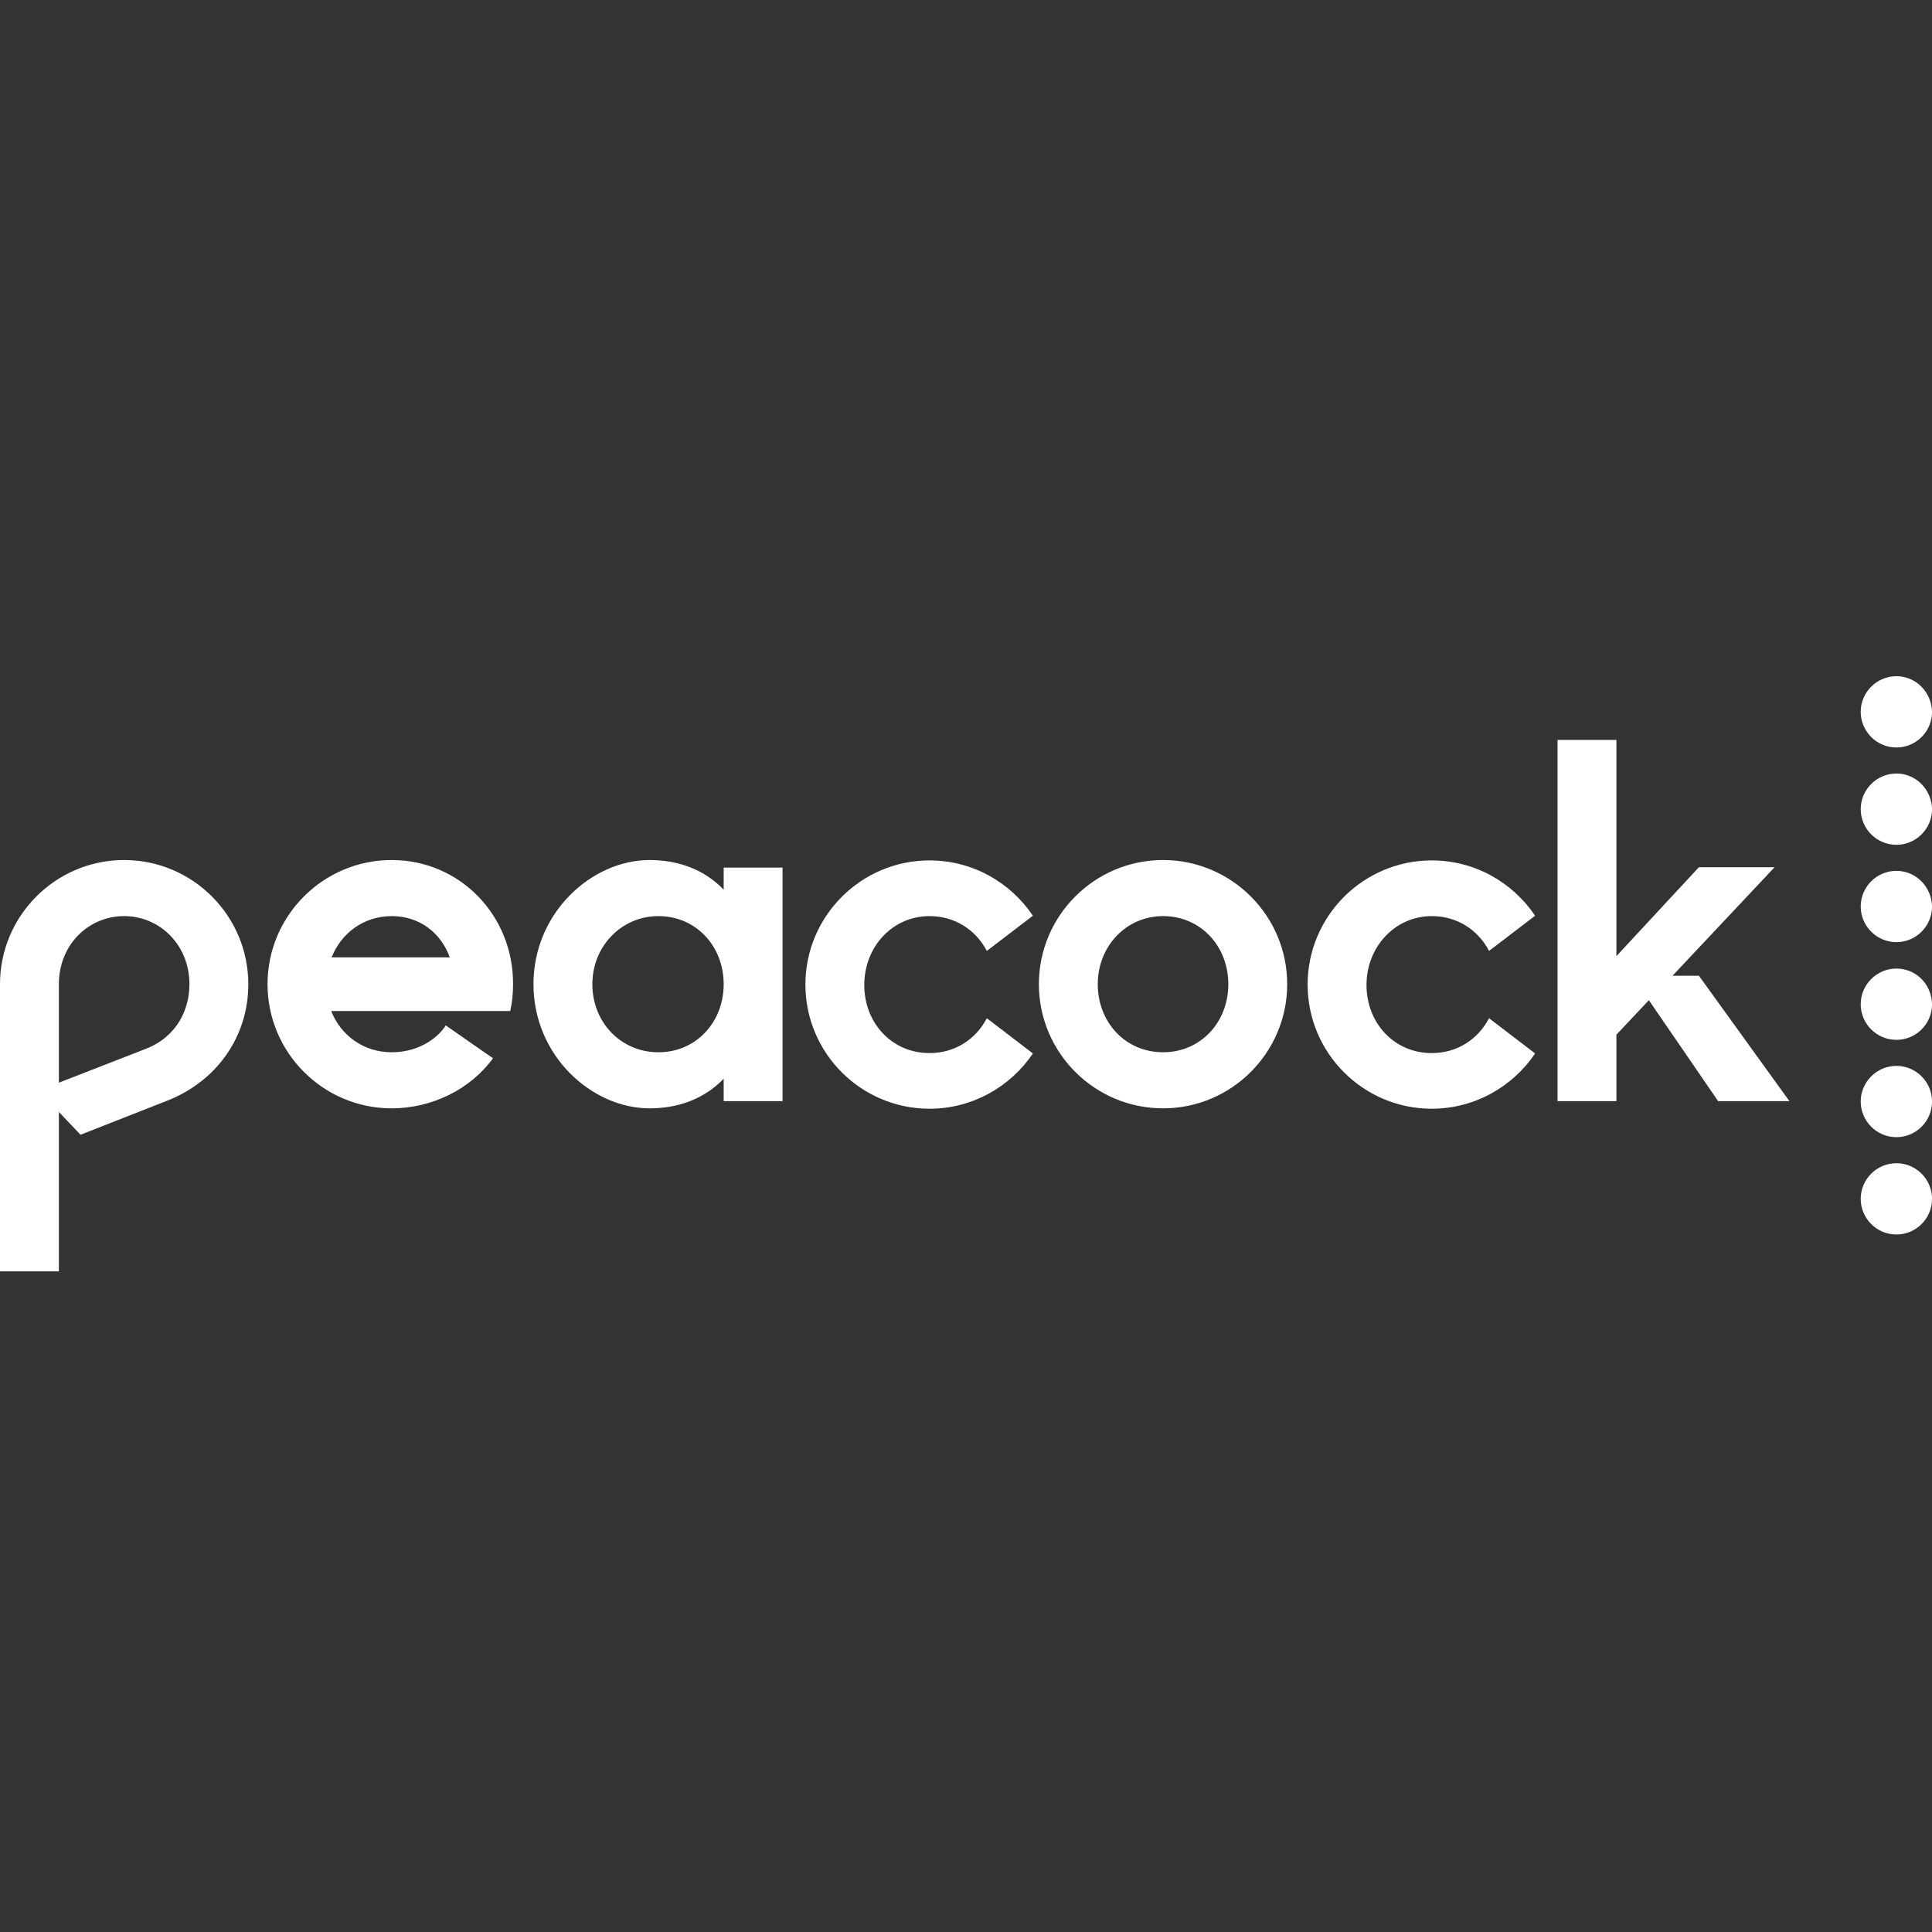 <svg width="40" height="40" viewBox="0 0 40 40" fill="none" xmlns="http://www.w3.org/2000/svg">
<rect x="0" y="0" width="40" height="40" fill="#333333" stroke="none"/>
<g clip-path="url(#clip0_258_167)">
<path d="M2.57 17.806C1.153 17.806 0 18.959 0 20.376V26.322H1.219V23.022L1.667 23.494L3.458 22.79C4.478 22.392 5.141 21.471 5.141 20.377C5.141 18.959 3.988 17.806 2.57 17.806ZM3.027 21.712L1.219 22.416V20.377C1.219 19.556 1.833 18.967 2.571 18.967C3.308 18.967 3.922 19.564 3.922 20.377C3.922 20.891 3.673 21.455 3.027 21.712ZM24.08 17.806C22.662 17.806 21.509 18.959 21.509 20.376C21.509 21.794 22.662 22.947 24.08 22.947C25.497 22.947 26.65 21.794 26.65 20.376C26.65 18.959 25.497 17.806 24.08 17.806ZM24.08 21.786C23.3 21.786 22.728 21.164 22.728 20.377C22.728 19.589 23.317 18.967 24.08 18.967C24.859 18.967 25.431 19.589 25.431 20.377C25.431 21.164 24.859 21.786 24.08 21.786ZM29.643 18.967C30.174 18.967 30.605 19.257 30.829 19.688L31.783 18.959C31.318 18.271 30.539 17.814 29.643 17.814C28.226 17.814 27.073 18.967 27.073 20.385C27.073 21.803 28.226 22.955 29.643 22.955C30.531 22.955 31.318 22.499 31.783 21.811L30.829 21.081C30.605 21.513 30.174 21.803 29.643 21.803C28.864 21.803 28.292 21.181 28.292 20.393C28.292 19.605 28.881 18.967 29.643 18.967ZM19.245 18.967C19.776 18.967 20.207 19.257 20.431 19.688L21.385 18.959C20.921 18.271 20.141 17.814 19.245 17.814C17.828 17.814 16.675 18.967 16.675 20.385C16.675 21.803 17.828 22.955 19.245 22.955C20.133 22.955 20.921 22.499 21.385 21.811L20.431 21.081C20.207 21.513 19.776 21.803 19.245 21.803C18.466 21.803 17.894 21.181 17.894 20.393C17.894 19.605 18.474 18.967 19.245 18.967ZM14.983 18.42C14.569 17.988 14.022 17.806 13.449 17.806C12.255 17.806 11.045 18.892 11.045 20.377C11.045 21.861 12.255 22.947 13.449 22.947C14.022 22.947 14.569 22.765 14.983 22.334V22.798H16.202V17.963H14.983V18.42ZM13.632 21.786C12.853 21.786 12.264 21.164 12.264 20.377C12.264 19.589 12.869 18.967 13.632 18.967C14.411 18.967 14.983 19.589 14.983 20.377C14.983 21.164 14.411 21.786 13.632 21.786ZM35.174 20.202H34.627L36.741 17.955H35.174L33.466 19.796V15.319H32.247V22.798H33.466V21.422L34.138 20.708L35.572 22.798H37.048L35.174 20.202ZM8.109 17.806C6.692 17.806 5.539 18.959 5.539 20.376C5.539 21.794 6.692 22.947 8.109 22.947C8.955 22.947 9.751 22.541 10.207 21.91L9.229 21.23C9.113 21.421 8.74 21.786 8.109 21.786C7.529 21.786 7.056 21.438 6.857 20.932H10.564C10.606 20.75 10.622 20.567 10.622 20.376C10.63 18.959 9.527 17.806 8.109 17.806ZM6.866 19.821C7.065 19.315 7.537 18.967 8.109 18.967C8.69 18.967 9.129 19.315 9.312 19.821H6.866Z" fill="white"/>
<path d="M39.263 22.068C38.856 22.068 38.524 22.4 38.524 22.806C38.524 23.212 38.856 23.544 39.263 23.544C39.669 23.544 40.001 23.213 40.001 22.806C40.001 22.4 39.669 22.068 39.263 22.068Z" fill="white"/>
<path d="M39.263 20.053C38.856 20.053 38.524 20.385 38.524 20.791C38.524 21.198 38.856 21.529 39.263 21.529C39.669 21.529 40.001 21.198 40.001 20.791C39.992 20.377 39.669 20.053 39.263 20.053Z" fill="white"/>
<path d="M39.263 24.083C38.856 24.083 38.524 24.415 38.524 24.821C38.524 25.227 38.856 25.559 39.263 25.559C39.669 25.559 40.001 25.228 40.001 24.821C40.001 24.415 39.669 24.083 39.263 24.083Z" fill="white"/>
<path d="M39.263 18.03C38.856 18.03 38.524 18.361 38.524 18.768C38.524 19.174 38.856 19.506 39.263 19.506C39.669 19.506 40.001 19.174 40.001 18.768C39.992 18.362 39.669 18.03 39.263 18.03Z" fill="white"/>
<path d="M39.263 16.015C38.856 16.015 38.524 16.347 38.524 16.753C38.524 17.159 38.856 17.491 39.263 17.491C39.669 17.491 40.001 17.16 40.001 16.753C39.992 16.347 39.669 16.015 39.263 16.015Z" fill="white"/>
<path d="M39.263 14C38.856 14 38.524 14.332 38.524 14.738C38.524 15.144 38.856 15.476 39.263 15.476C39.669 15.476 40.001 15.145 40.001 14.738C39.992 14.332 39.669 14 39.263 14Z" fill="white"/>
</g>
<defs>
<clipPath id="clip0_258_167">
<rect width="40" height="12.322" fill="white" transform="translate(0 14)"/>
</clipPath>
</defs>
</svg>
